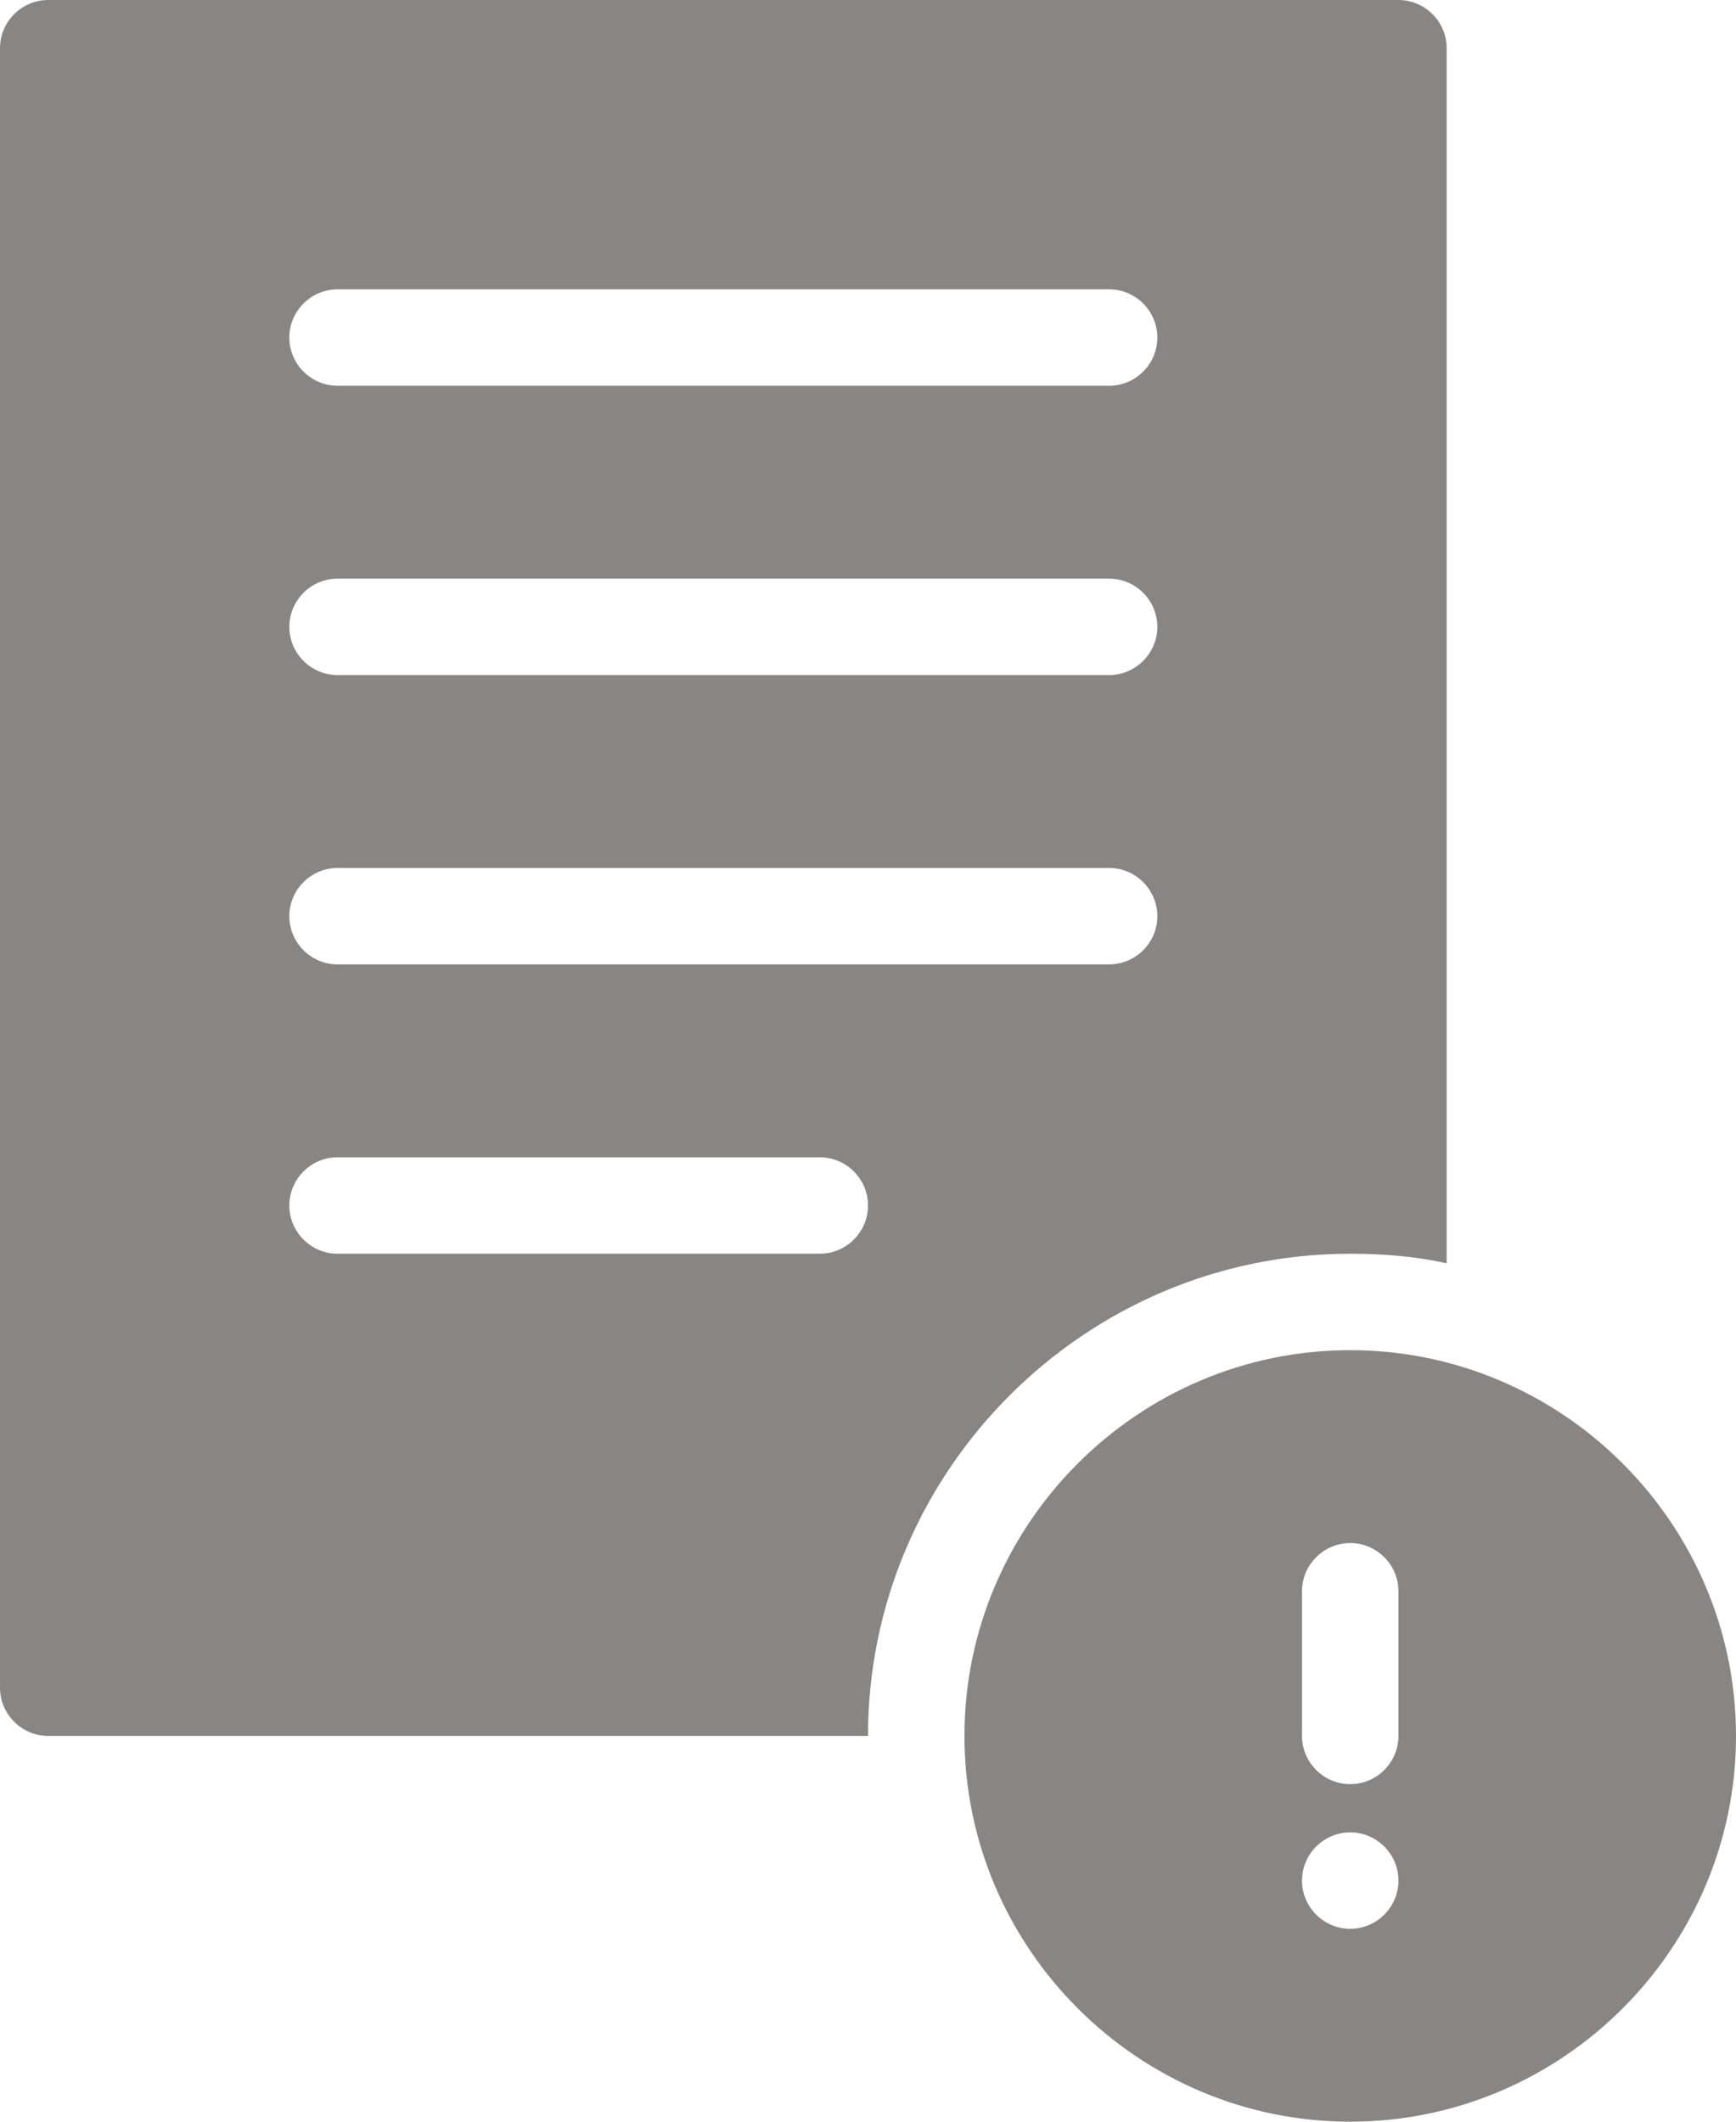 <?xml version="1.0" encoding="UTF-8"?> <!-- Generator: Adobe Illustrator 25.2.3, SVG Export Plug-In . SVG Version: 6.00 Build 0) --> <svg xmlns="http://www.w3.org/2000/svg" xmlns:xlink="http://www.w3.org/1999/xlink" id="Слой_1" x="0px" y="0px" viewBox="0 0 72 88" style="enable-background:new 0 0 72 88;" xml:space="preserve"> <style type="text/css"> .st0{fill:#898583;} </style> <g> <path class="st0" d="M56,52c1.3,0,2.7,0.1,4,0.4V2c0-1.1-0.9-2-2-2l0,0H2C0.9,0,0,0.9,0,2l0,0v68c0,1.1,0.9,2,2,2l0,0h34 C36,61,45,52,56,52z M14,12h32c1.1,0,2,0.9,2,2s-0.9,2-2,2H14c-1.1,0-2-0.9-2-2S12.9,12,14,12z M14,24h32c1.1,0,2,0.9,2,2 s-0.9,2-2,2H14c-1.1,0-2-0.9-2-2S12.9,24,14,24z M14,36h32c1.1,0,2,0.9,2,2s-0.9,2-2,2H14c-1.1,0-2-0.9-2-2S12.9,36,14,36z M34,52 H14c-1.1,0-2-0.9-2-2s0.9-2,2-2h20c1.1,0,2,0.9,2,2S35.1,52,34,52z"></path> <path class="st0" d="M56,56c-8.8,0-16,7.2-16,16s7.2,16,16,16s16-7.2,16-16S64.8,56,56,56z M56,80c-1.1,0-2-0.9-2-2s0.9-2,2-2 s2,0.9,2,2S57.1,80,56,80z M58,72c0,1.1-0.9,2-2,2s-2-0.9-2-2v-6c0-1.1,0.9-2,2-2s2,0.9,2,2V72z"></path> </g> </svg> 
